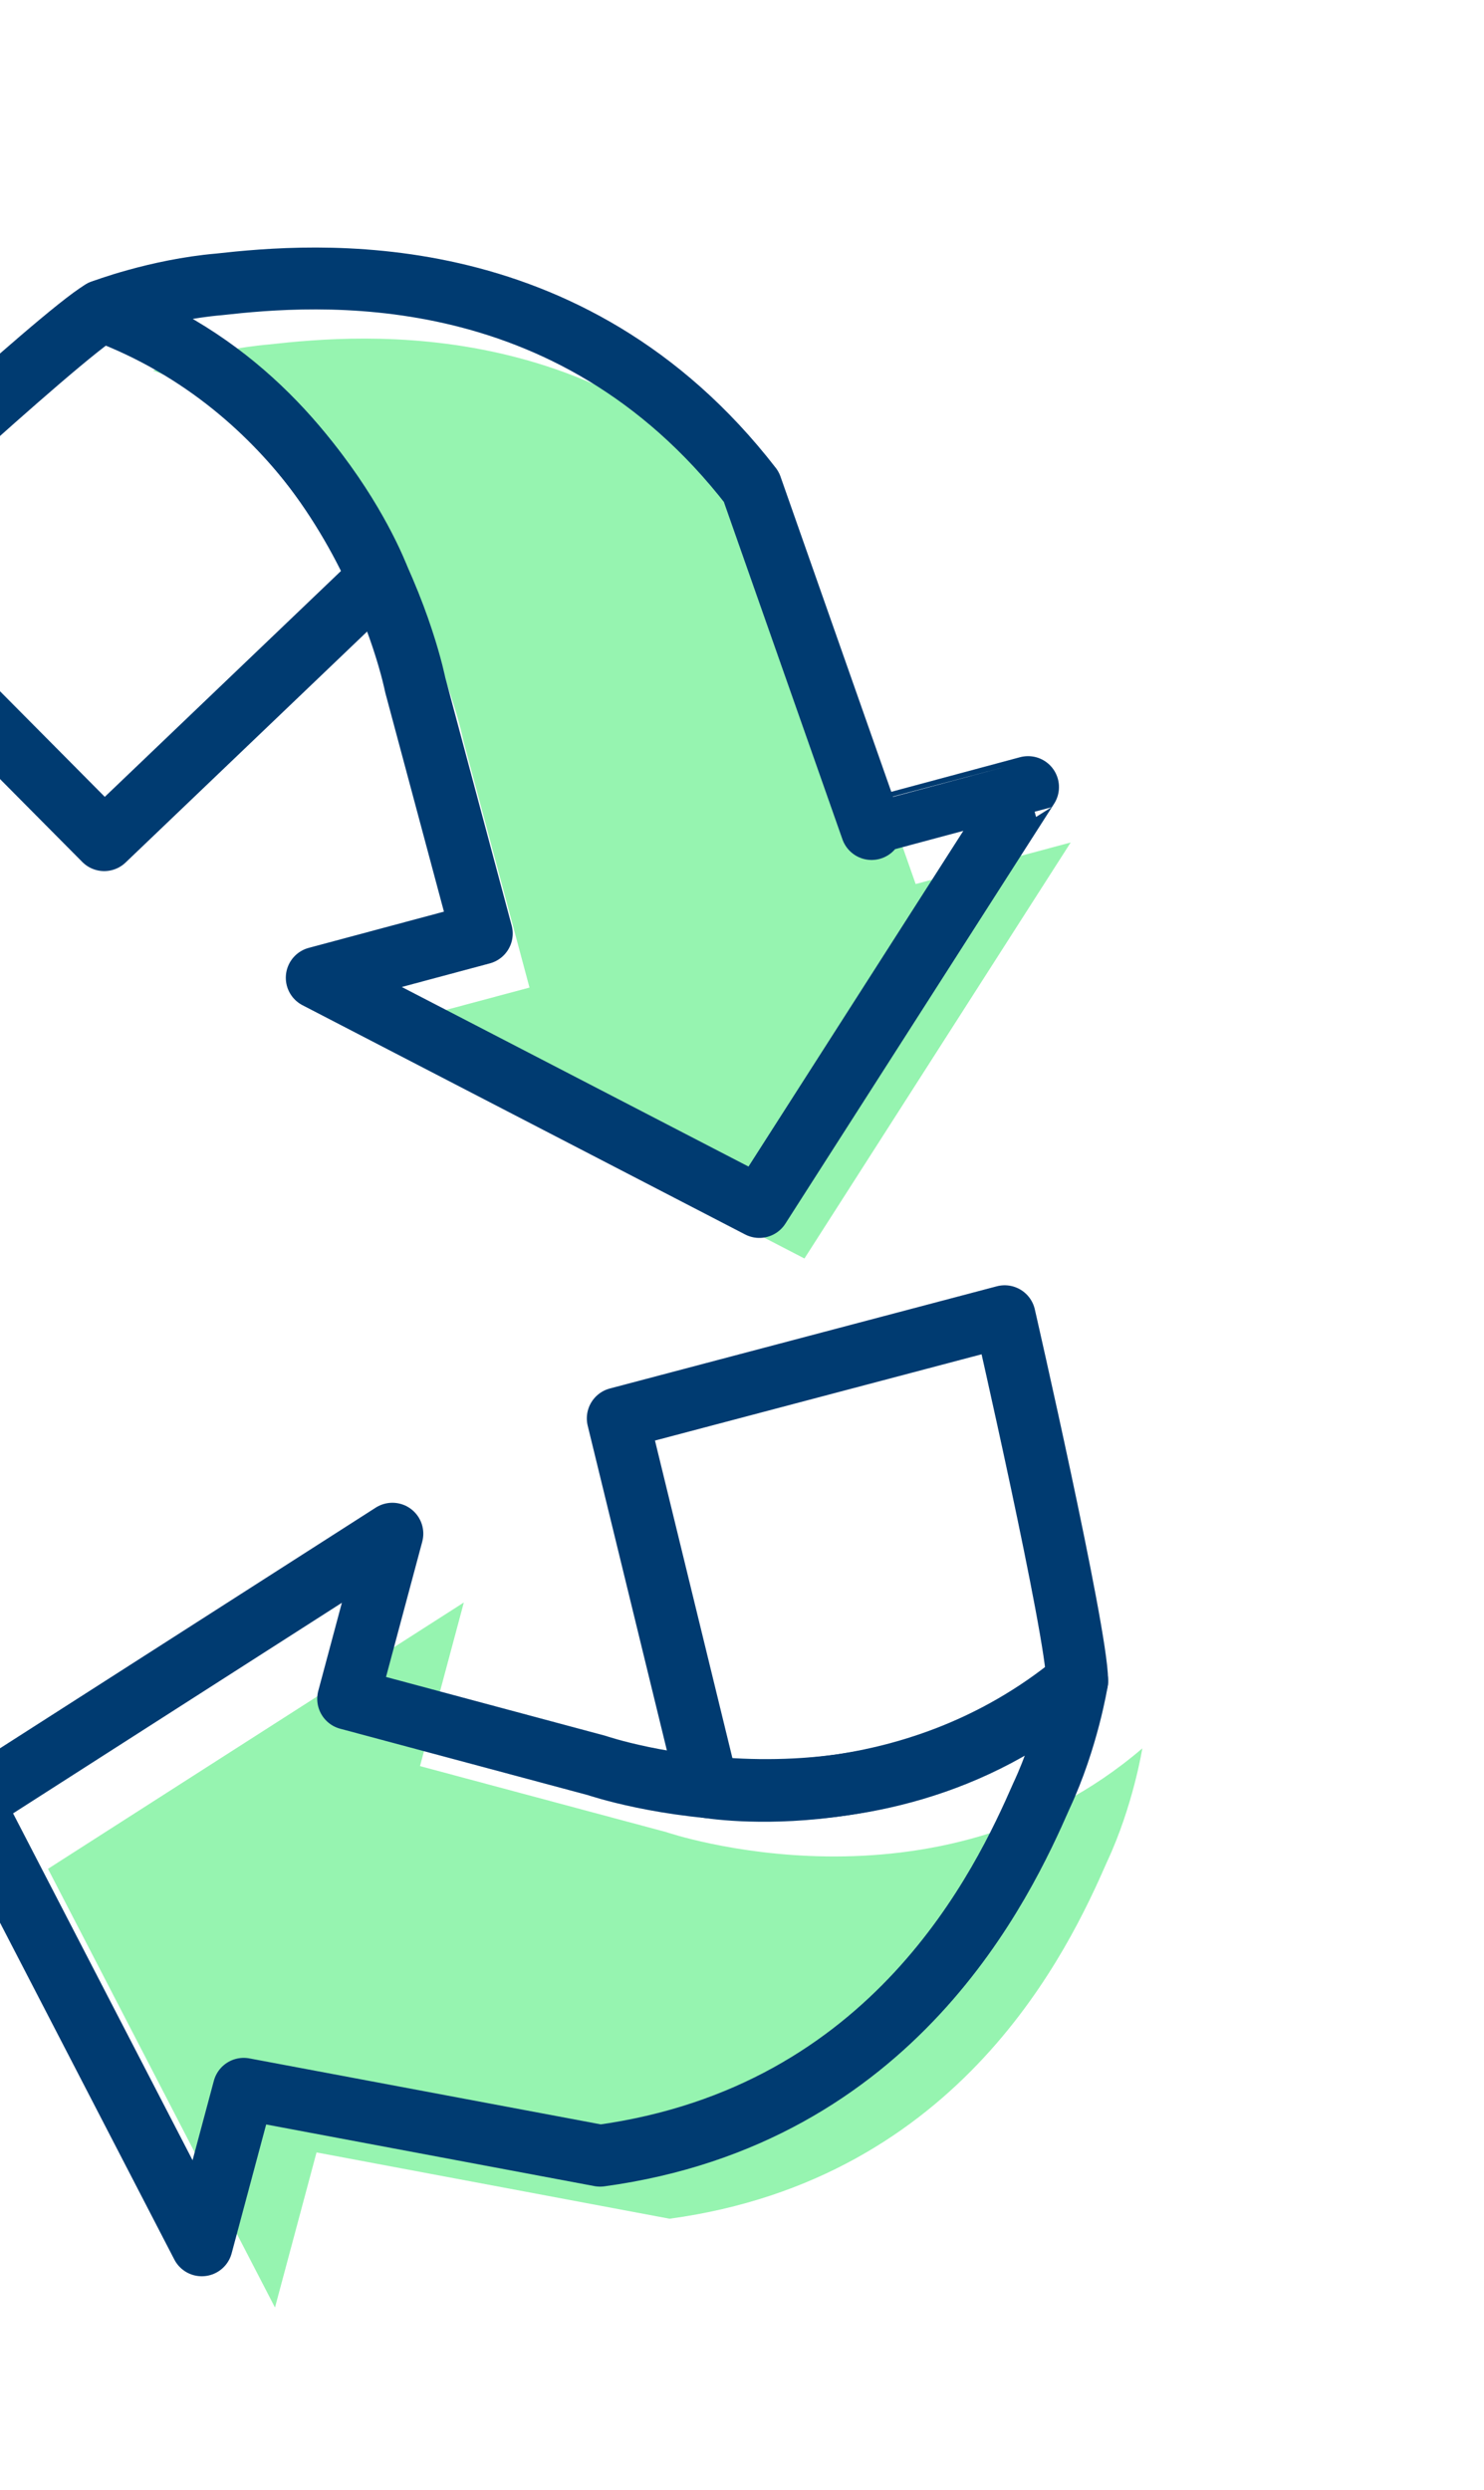 <svg width="96" height="161" viewBox="0 0 96 161" fill="none" xmlns="http://www.w3.org/2000/svg">
  <g clip-path="url(#clip0_3876_2752)">
  <path d="M9.897 23.966C9.897 23.966 13.407 22.619 17.412 22.272C23.453 21.602 39.845 20.158 51.526 35.241L59.234 57.165C59.235 57.165 69.262 54.478 69.262 54.478L52.039 81.378L23.674 66.693L34.253 63.859L29.985 47.932C29.985 47.932 26.439 29.793 9.897 23.966Z" fill="#96F4B0"/>
  <path d="M-34.846 121.68C-34.846 121.68 -37.768 119.314 -40.071 116.019C-43.672 111.122 -53.118 97.648 -45.897 79.99L-30.764 62.353C-30.765 62.353 -38.105 55.012 -38.105 55.012L-6.197 56.477L-4.732 88.385L-12.476 80.641L-24.136 92.3C-24.136 92.3 -38.071 104.44 -34.846 121.68Z" fill="#96F4B0"/>
  <path d="M73.896 113.055C73.896 113.055 73.308 116.768 71.605 120.41C69.165 125.977 62.22 140.895 43.317 143.47L20.476 139.183L17.789 149.211L3.104 120.845L30.005 103.623L27.17 114.202L43.097 118.469C43.097 118.469 60.579 124.468 73.896 113.055Z" fill="#96F4B0"/>
  <path d="M6.583 20.098C6.583 20.098 10.126 18.738 14.169 18.388C20.266 17.711 36.812 16.254 48.603 31.478L56.383 53.608C56.384 53.607 66.505 50.895 66.505 50.895L49.121 78.048L20.489 63.225L31.168 60.364L26.86 44.288C26.86 44.288 23.281 25.979 6.583 20.098Z" stroke="#003B71" stroke-width="4" stroke-linecap="round" stroke-linejoin="round"/>
  <path d="M6.584 20.098C3.827 21.717 -11.495 35.955 -11.495 35.955L6.742 54.328L24.486 37.367C24.486 37.367 19.926 25.055 6.584 20.098Z" stroke="#003B71" stroke-width="4" stroke-linecap="round" stroke-linejoin="round"/>
  <path d="M-38.579 118.727C-38.579 118.727 -41.528 116.339 -43.853 113.013C-47.487 108.071 -57.023 94.471 -49.733 76.647L-34.459 58.844C-34.459 58.844 -41.868 51.435 -41.868 51.435L-9.662 52.914L-8.183 85.121L-16 77.303L-27.768 89.072C-27.768 89.072 -41.834 101.326 -38.579 118.727Z" stroke="#003B71" stroke-width="4" stroke-linecap="round" stroke-linejoin="round"/>
  <path d="M69.686 108.695C69.686 108.695 69.092 112.443 67.374 116.119C64.911 121.738 57.901 136.796 38.821 139.395L15.766 135.068L13.053 145.19L-1.769 116.558L25.383 99.174L22.522 109.852L38.598 114.16C38.598 114.16 56.244 120.215 69.686 108.695Z" stroke="#003B71" stroke-width="4" stroke-linecap="round" stroke-linejoin="round"/>
  <path d="M69.686 108.695C69.661 105.498 64.992 85.11 64.992 85.11L39.962 91.718L45.779 115.564C45.779 115.564 58.721 117.771 69.686 108.695Z" stroke="#003B71" stroke-width="4" stroke-linecap="round" stroke-linejoin="round"/>
  </g>
  <defs>
  <clipPath id="clip0_3876_2752">
  <rect width="131.691" height="131.232" fill="white" transform="translate(-32.034) rotate(15)"/>
  </clipPath>
  </defs>
</svg>


